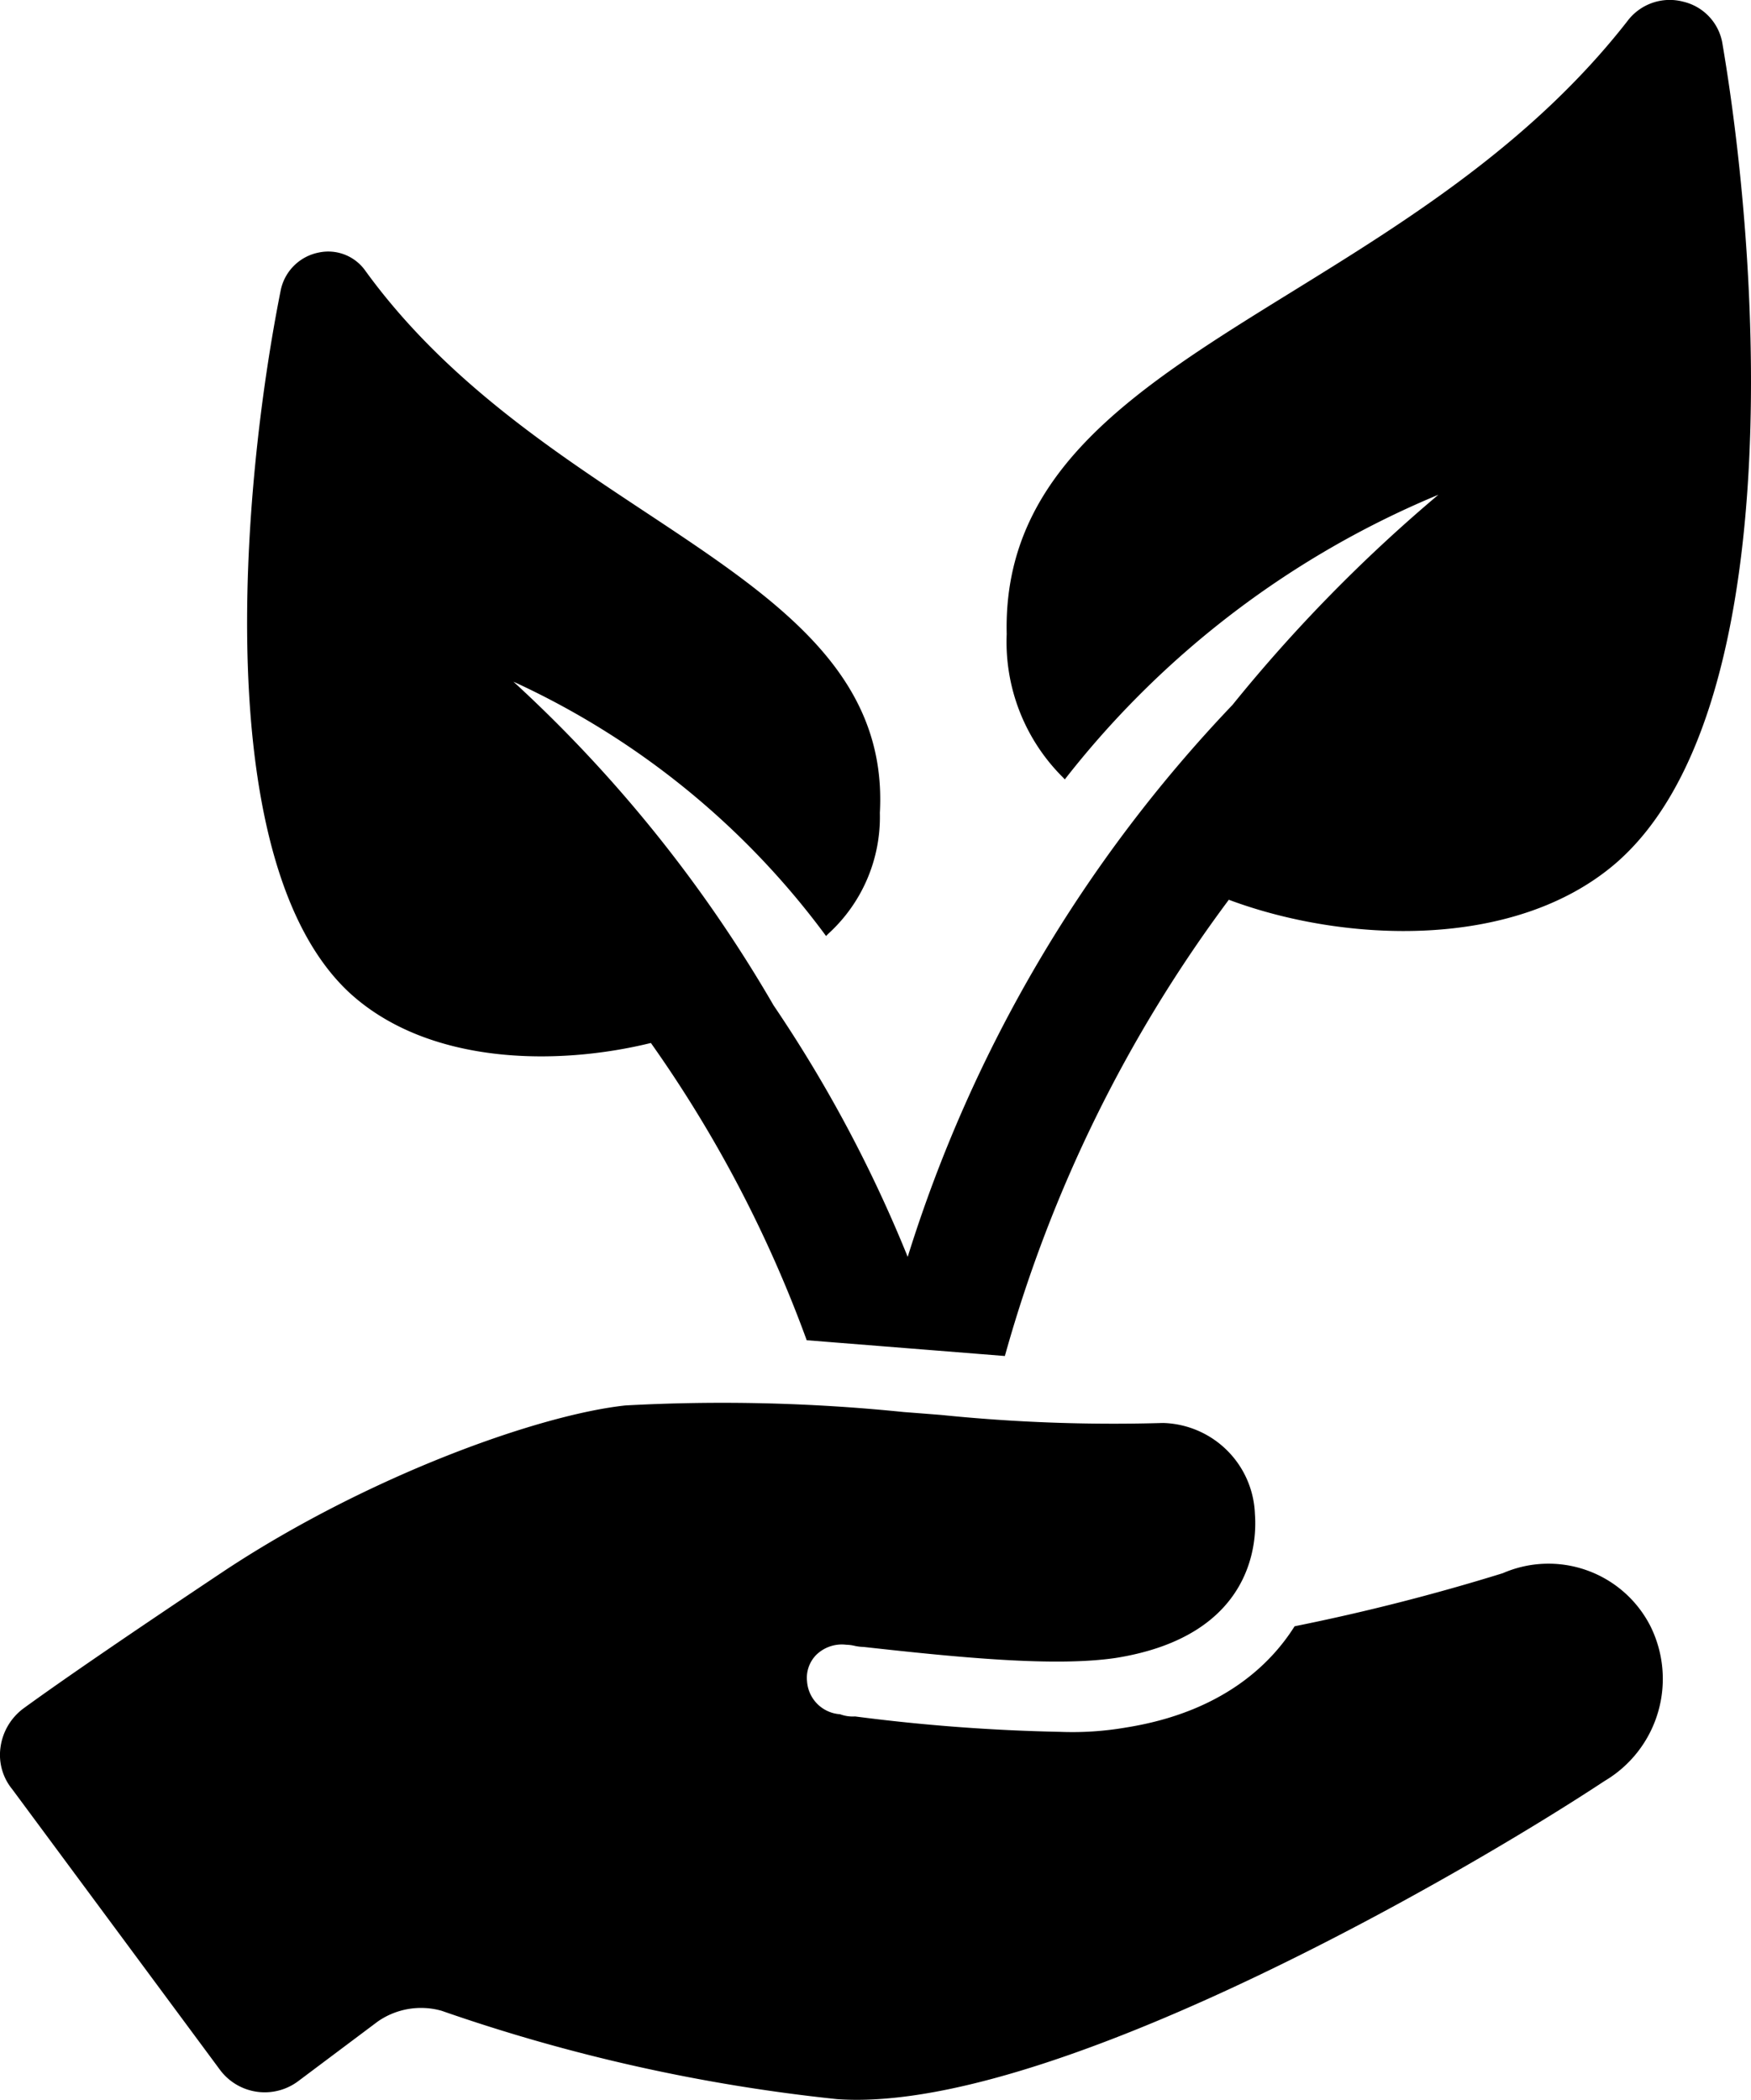 <svg xmlns="http://www.w3.org/2000/svg" viewBox="0 0 79.365 95.198">
  <title>farmtotable</title>
  <g id="Calque_2" data-name="Calque 2">
    <g id="Calque_1-2" data-name="Calque 1">
      <g>
        <g>
          <path d="M29.555,47.143a57.653,57.653,0,0,1,7.1,13.5l8.8.7a62.334,62.334,0,0,1,10.2-20.7c5.8,2.2,13.2,2.1,17.5-1.6,7.4-6.4,6.7-25.8,4.8-37a2.296,2.296,0,0,0-4.1-1c-10.3,13.2-28.4,15-28.1,27.7a8.51,8.51,0,0,0,2.5,6.4,41.142,41.142,0,0,1,17.6-13.1.349.349,0,0,0,.2-.1,62.553,62.553,0,0,0-10.1,10.1c-5.6,5.9-10.9,13.4-14.8,25.3a61.921,61.921,0,0,0-6.2-11.7,61.745,61.745,0,0,0-12.4-15.2c.1,0,.1,0,.2.1a36.074,36.074,0,0,1,14.7,11.7,7.046,7.046,0,0,0,2.3-5.4c.6-10.9-14.9-12.9-23.3-24.5a2.028,2.028,0,0,0-3.6.8c-1.9,9.5-3.1,26.1,3.1,31.8C19.255,47.943,24.755,48.343,29.555,47.143Z"/>
          <path d="M45.545,61.476l-.101-.008-8.88-.707-.027-.075a57.257,57.257,0,0,0-7.035-13.401c-4.263,1.047-10.057,1-13.632-2.25-6.35-5.837-4.96-22.809-3.138-31.916a2.193,2.193,0,0,1,1.727-1.672,2.058,2.058,0,0,1,2.097.823c3.534,4.88,8.384,8.09,12.663,10.923,5.909,3.911,11.011,7.289,10.661,13.657a7.158,7.158,0,0,1-2.336,5.482l-.103.103-.086-.117a36.513,36.513,0,0,0-14.083-11.413,62.241,62.241,0,0,1,11.792,14.676A61.337,61.337,0,0,1,41.142,56.982,63.708,63.708,0,0,1,55.864,31.957a69.953,69.953,0,0,1,9.332-9.527,41.8,41.8,0,0,0-16.843,12.79l-.09.114-.1-.105a8.649,8.649,0,0,1-2.534-6.481c-.175-7.422,5.904-11.178,12.943-15.528,5.089-3.145,10.857-6.709,15.184-12.254A2.396,2.396,0,0,1,76.303.079a2.342,2.342,0,0,1,1.775,1.945c1.809,10.663,2.825,30.482-4.842,37.113-4.579,3.94-12.277,3.623-17.539,1.655a62.737,62.737,0,0,0-10.123,20.585Zm-8.801-.951,8.619.686A62.869,62.869,0,0,1,55.555,40.567l.057-.074.087.033c5.197,1.97,12.85,2.317,17.375-1.578,7.599-6.572,6.435-27,4.758-36.884A2.096,2.096,0,0,0,76.242.321a2.158,2.158,0,0,0-2.287.797c-4.355,5.582-10.144,9.159-15.25,12.314-6.975,4.31-12.997,8.031-12.825,15.308a8.424,8.424,0,0,0,2.366,6.211,41.795,41.795,0,0,1,17.446-12.981c.056-.021.095-.035.116-.044l.047-.009a.078.078,0,0,0,.022-.005c.038-.027.074-.052.108-.074l.157.192a.542.542,0,0,1-.144.102,63.902,63.902,0,0,0-9.948,9.99A63.609,63.609,0,0,0,41.274,57.382l-.106.325-.129-.317a61.384,61.384,0,0,0-6.187-11.676A61.118,61.118,0,0,0,22.474,30.538l-.261-.22h.341a.297.297,0,0,1,.273.122c.03.014.082.036.154.066a36.644,36.644,0,0,1,14.486,11.546,6.912,6.912,0,0,0,2.161-5.214c.343-6.226-4.704-9.567-10.549-13.436-4.296-2.844-9.166-6.067-12.727-10.985a1.79,1.79,0,0,0-1.846-.724,1.943,1.943,0,0,0-1.531,1.48c-1.811,9.052-3.205,25.917,3.062,31.679,3.525,3.204,9.277,3.222,13.485,2.171l.083-.021.049.069A57.472,57.472,0,0,1,36.745,60.524Z"/>
        </g>
        <g>
          <path d="M68.155,71.443a95.379,95.379,0,0,1-9.4,2.4,10.684,10.684,0,0,1-7.7,4.6,14.167,14.167,0,0,1-3,.2,85.257,85.257,0,0,1-9.3-.7,1.702,1.702,0,0,1-.7-.1,1.721,1.721,0,0,1-1.6-1.6,1.664,1.664,0,0,1,1.9-1.8c.3,0,.5.1.8.1,4.5.5,8.7.9,11.4.5,5-.8,6.4-3.8,6.2-6.4a4.122,4.122,0,0,0-4.2-4,93.99,93.99,0,0,1-11.6-.5,78.807,78.807,0,0,0-12.6-.3c-3.7.4-11.3,3-18,7.4-3.3,2.2-7,4.7-9.2,6.3a2.44,2.44,0,0,0-.5,3.5l9.4,12.7a2.407,2.407,0,0,0,3.4.5l3.6-2.7a3.579,3.579,0,0,1,3-.5,78.607,78.607,0,0,0,17.9,4c9.9.7,29.1-10.7,34.7-14.4C78.055,76.943,74.255,69.243,68.155,71.443Z"/>
          <path d="M38.838,95.198q-.458,0-.892-.03a79.48,79.48,0,0,1-17.931-4.007,3.432,3.432,0,0,0-2.891.486l-3.594,2.695a2.529,2.529,0,0,1-3.576-.526L.554,81.117a2.454,2.454,0,0,1-.533-1.886,2.636,2.636,0,0,1,1.06-1.79c1.83-1.33,4.927-3.45,9.205-6.303,6.473-4.251,14.134-6.996,18.056-7.42a80.911,80.911,0,0,1,12.624.299q.845.064,1.696.132a76.811,76.811,0,0,0,9.887.368c.061-.002.121-.004.181-.004a4.283,4.283,0,0,1,4.149,4.117c.1,1.282-.064,5.537-6.304,6.535-2.744.406-6.976-.004-11.434-.499h-.006a2.084,2.084,0,0,1-.404-.051,1.831,1.831,0,0,0-.375-.048,1.66,1.66,0,0,0-1.354.454,1.485,1.485,0,0,0-.422,1.209,1.607,1.607,0,0,0,1.491,1.487l.041.013a1.617,1.617,0,0,0,.644.087,84.856,84.856,0,0,0,9.3.699,14.229,14.229,0,0,0,2.973-.196c4.348-.688,6.543-2.852,7.621-4.546l.028-.044.052-.011a95.436,95.436,0,0,0,9.385-2.396,5.185,5.185,0,0,1,6.676,2.371,5.376,5.376,0,0,1-2.064,7.05C66.498,84.86,48.665,95.198,38.838,95.198ZM19.103,90.779a3.455,3.455,0,0,1,.987.144A79.178,79.178,0,0,0,37.963,94.918c9.534.682,28.225-10.151,34.623-14.38a5.132,5.132,0,0,0,1.981-6.728,4.943,4.943,0,0,0-6.37-2.25l-.003.001a95.166,95.166,0,0,1-9.362,2.393c-1.115,1.731-3.362,3.918-7.757,4.612a14.364,14.364,0,0,1-3.02.201,84.798,84.798,0,0,1-9.314-.7,1.786,1.786,0,0,1-.722-.104,1.851,1.851,0,0,1-1.689-1.721,1.724,1.724,0,0,1,.495-1.397,1.908,1.908,0,0,1,1.542-.526h.004a2.029,2.029,0,0,1,.409.051,1.831,1.831,0,0,0,.375.048c4.455.494,8.668.904,11.382.501,6.027-.964,6.188-5.04,6.093-6.267a3.997,3.997,0,0,0-3.891-3.889c-.059,0-.118.001-.179.004a78.005,78.005,0,0,1-9.918-.369c-.566-.044-1.133-.089-1.697-.131a80.611,80.611,0,0,0-12.579-.301c-3.891.422-11.503,3.151-17.942,7.381-4.274,2.85-7.368,4.968-9.195,6.297a2.385,2.385,0,0,0-.959,1.619,2.212,2.212,0,0,0,.482,1.7L10.155,93.669a2.279,2.279,0,0,0,3.226.473l3.599-2.698A3.84,3.84,0,0,1,19.103,90.779Z"/>
        </g>
      </g>
    </g>
  </g>
</svg>
